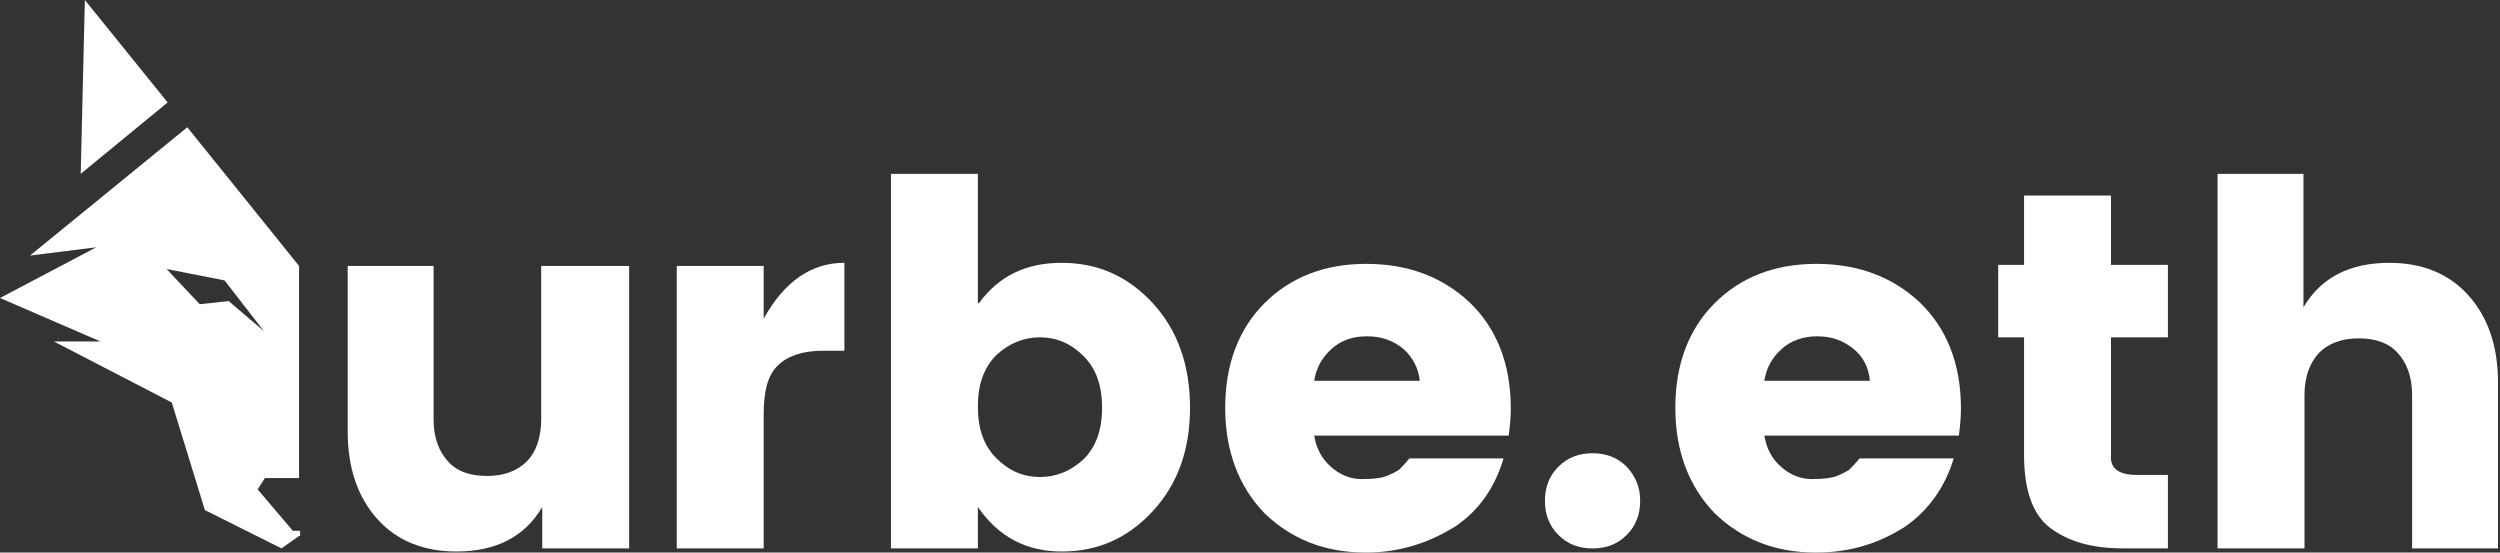 <svg width="1208" height="267" viewBox="0 0 1208 267" fill="none" xmlns="http://www.w3.org/2000/svg">
<rect x="0" y="0" width="1208" height="267" fill="#333333" stroke="none"/>
<path d="M304.009 128.492V264.987H262.008V244.988C253.507 259.488 239.507 266.488 220.507 266.488C205.006 266.488 192.005 261.488 182.505 250.988C173.005 240.488 168.005 226.489 168.005 208.49V128.492H209.506V202.49C209.506 211.49 212.006 217.989 216.507 222.989C221.006 227.989 227.506 229.989 235.507 229.989C243.507 229.989 250.007 227.489 254.507 222.989C259.007 218.489 261.507 211.49 261.507 202.49V128.492H304.009Z" fill="white"/>
<path d="M369.011 128.484V153.983C379.011 135.984 392.011 126.984 408.012 126.984V169.483H397.512C388.011 169.483 380.511 171.983 376.011 176.483C371.011 180.982 369.011 188.982 369.011 200.482V264.98H327.01V128.484H369.011Z" fill="white"/>
<path d="M473.014 146.498C482.515 133.498 495.515 126.998 513.015 126.998C530.516 126.998 545.016 133.498 557.016 146.498C569.017 159.497 575.017 176.497 575.017 196.996C575.017 217.495 569.017 233.995 557.016 246.994C545.016 259.994 530.516 266.494 513.015 266.494C496.014 266.494 482.515 259.494 472.514 244.994V264.993H430.513V84H472.514V146.498H473.014ZM523.515 221.995C529.516 215.995 532.515 207.995 532.515 196.996C532.515 185.997 529.516 177.997 523.515 171.997C517.515 165.997 510.515 162.997 502.515 162.997C494.515 162.997 487.515 165.997 481.514 171.497C475.514 177.497 472.514 185.496 472.514 196.496C472.514 207.496 475.514 215.496 481.514 221.495C487.515 227.495 494.515 230.495 502.515 230.495C510.515 230.495 517.515 227.495 523.515 221.995Z" fill="white"/>
<path d="M660.023 266.996C640.02 266.996 624.017 260.496 611.018 247.997C598.519 234.996 592.019 217.997 592.019 196.998C592.019 175.999 598.519 158.999 611.018 146.5C623.519 134 640.02 127.5 660.023 127.5C680.02 127.5 696.521 133.5 710.025 146C723.023 158.499 730.021 175.498 730.021 197.498C730.021 201.998 729.523 206.497 729.025 210.497H635.022C636.019 216.497 638.518 221.497 643.017 225.497C647.523 229.497 652.52 231.497 658.023 231.497C663.519 231.497 667.519 230.997 670.018 229.997C672.524 228.997 674.524 227.997 676.019 226.997C677.023 225.997 679.023 223.997 681.023 221.497H726.526C722.525 234.996 715.022 246.496 703.02 254.496C690.021 262.496 676.019 266.996 660.023 266.996ZM678.019 168.499C673.022 164.499 667.519 162.499 660.522 162.499C653.517 162.499 648.021 164.499 643.522 168.499C639.023 172.499 636.019 177.499 635.022 183.998H686.021C685.522 177.999 682.518 172.499 678.019 168.499Z" fill="white"/>
<path d="M792.523 242.007C792.523 248.507 790.523 254.007 786.024 258.507C781.525 263.006 776.022 265.007 769.523 265.007C763.024 265.007 757.521 263.006 753.022 258.507C748.523 254.007 746.522 248.507 746.522 242.007C746.522 235.508 748.523 230.008 753.022 225.508C757.521 221.007 763.024 219.008 769.523 219.008C776.022 219.008 781.525 221.007 786.024 225.508C790.523 230.507 792.523 235.508 792.523 242.007Z" fill="white"/>
<path d="M877.527 266.996C857.524 266.996 841.528 260.496 828.522 247.997C816.022 234.996 809.522 217.997 809.522 196.998C809.522 175.999 816.022 158.999 828.522 146.5C841.023 134 857.524 127.5 877.527 127.5C897.53 127.5 914.025 133.5 927.529 146C940.527 158.499 947.532 175.498 947.532 197.498C947.532 201.998 947.027 206.497 946.528 210.497H852.526C853.523 216.497 856.029 221.497 860.528 225.497C865.027 229.497 870.024 231.497 875.527 231.497C881.029 231.497 885.03 230.997 887.529 229.997C890.028 228.997 892.028 227.997 893.53 226.997C894.526 225.997 896.527 223.997 898.527 221.497H944.03C940.029 234.996 932.028 246.496 920.531 254.496C908.031 262.496 894.028 266.996 877.527 266.996ZM895.53 168.499C890.526 164.499 885.03 162.499 878.025 162.499C871.526 162.499 865.525 164.499 861.026 168.499C856.527 172.499 853.523 177.499 852.526 183.998H903.525C903.026 177.999 900.528 172.499 895.53 168.499Z" fill="white"/>
<path d="M1032.53 229.487H1047.53V264.987H1026.03C1010.53 264.987 999.028 261.487 990.529 254.987C982.029 248.487 978.028 236.487 978.028 219.988V162.99H965.528V127.991H978.028V94.492H1020.03V127.991H1047.53V162.99H1020.03V219.988C1019.53 226.488 1024.03 229.487 1032.53 229.487Z" fill="white"/>
<path d="M1113.03 84V148.497C1121.53 133.998 1135.54 126.998 1154.54 126.998C1170.03 126.998 1183.04 131.998 1192.54 142.498C1202.04 152.997 1207.04 166.997 1207.04 184.996V264.993H1165.53V190.996C1165.53 181.997 1163.04 175.496 1158.54 170.497C1154.04 165.497 1147.53 163.497 1139.54 163.497C1131.54 163.497 1125.04 165.997 1120.54 170.497C1116.03 175.496 1113.53 181.997 1113.53 190.996V264.993H1071.53V84H1113.03Z" fill="white"/>
<path d="M39.002 83.998L81.004 49.498L41.002 0L39.002 83.998Z" fill="white"/>
<path d="M144.504 258.985L136.004 264.985L99.003 246.485L83.002 194.488L26.001 164.989H48.502L0 143.989L46.501 119.49L14.5 123.49L90.503 61.492L144.504 128.49V230.987H128.004L124.503 236.486L141.504 256.486H145.005V258.985H144.504ZM127.504 159.988L108.503 135.49L80.502 129.99L96.503 146.989L110.503 145.489L127.504 159.988Z" fill="white"/>
</svg>
